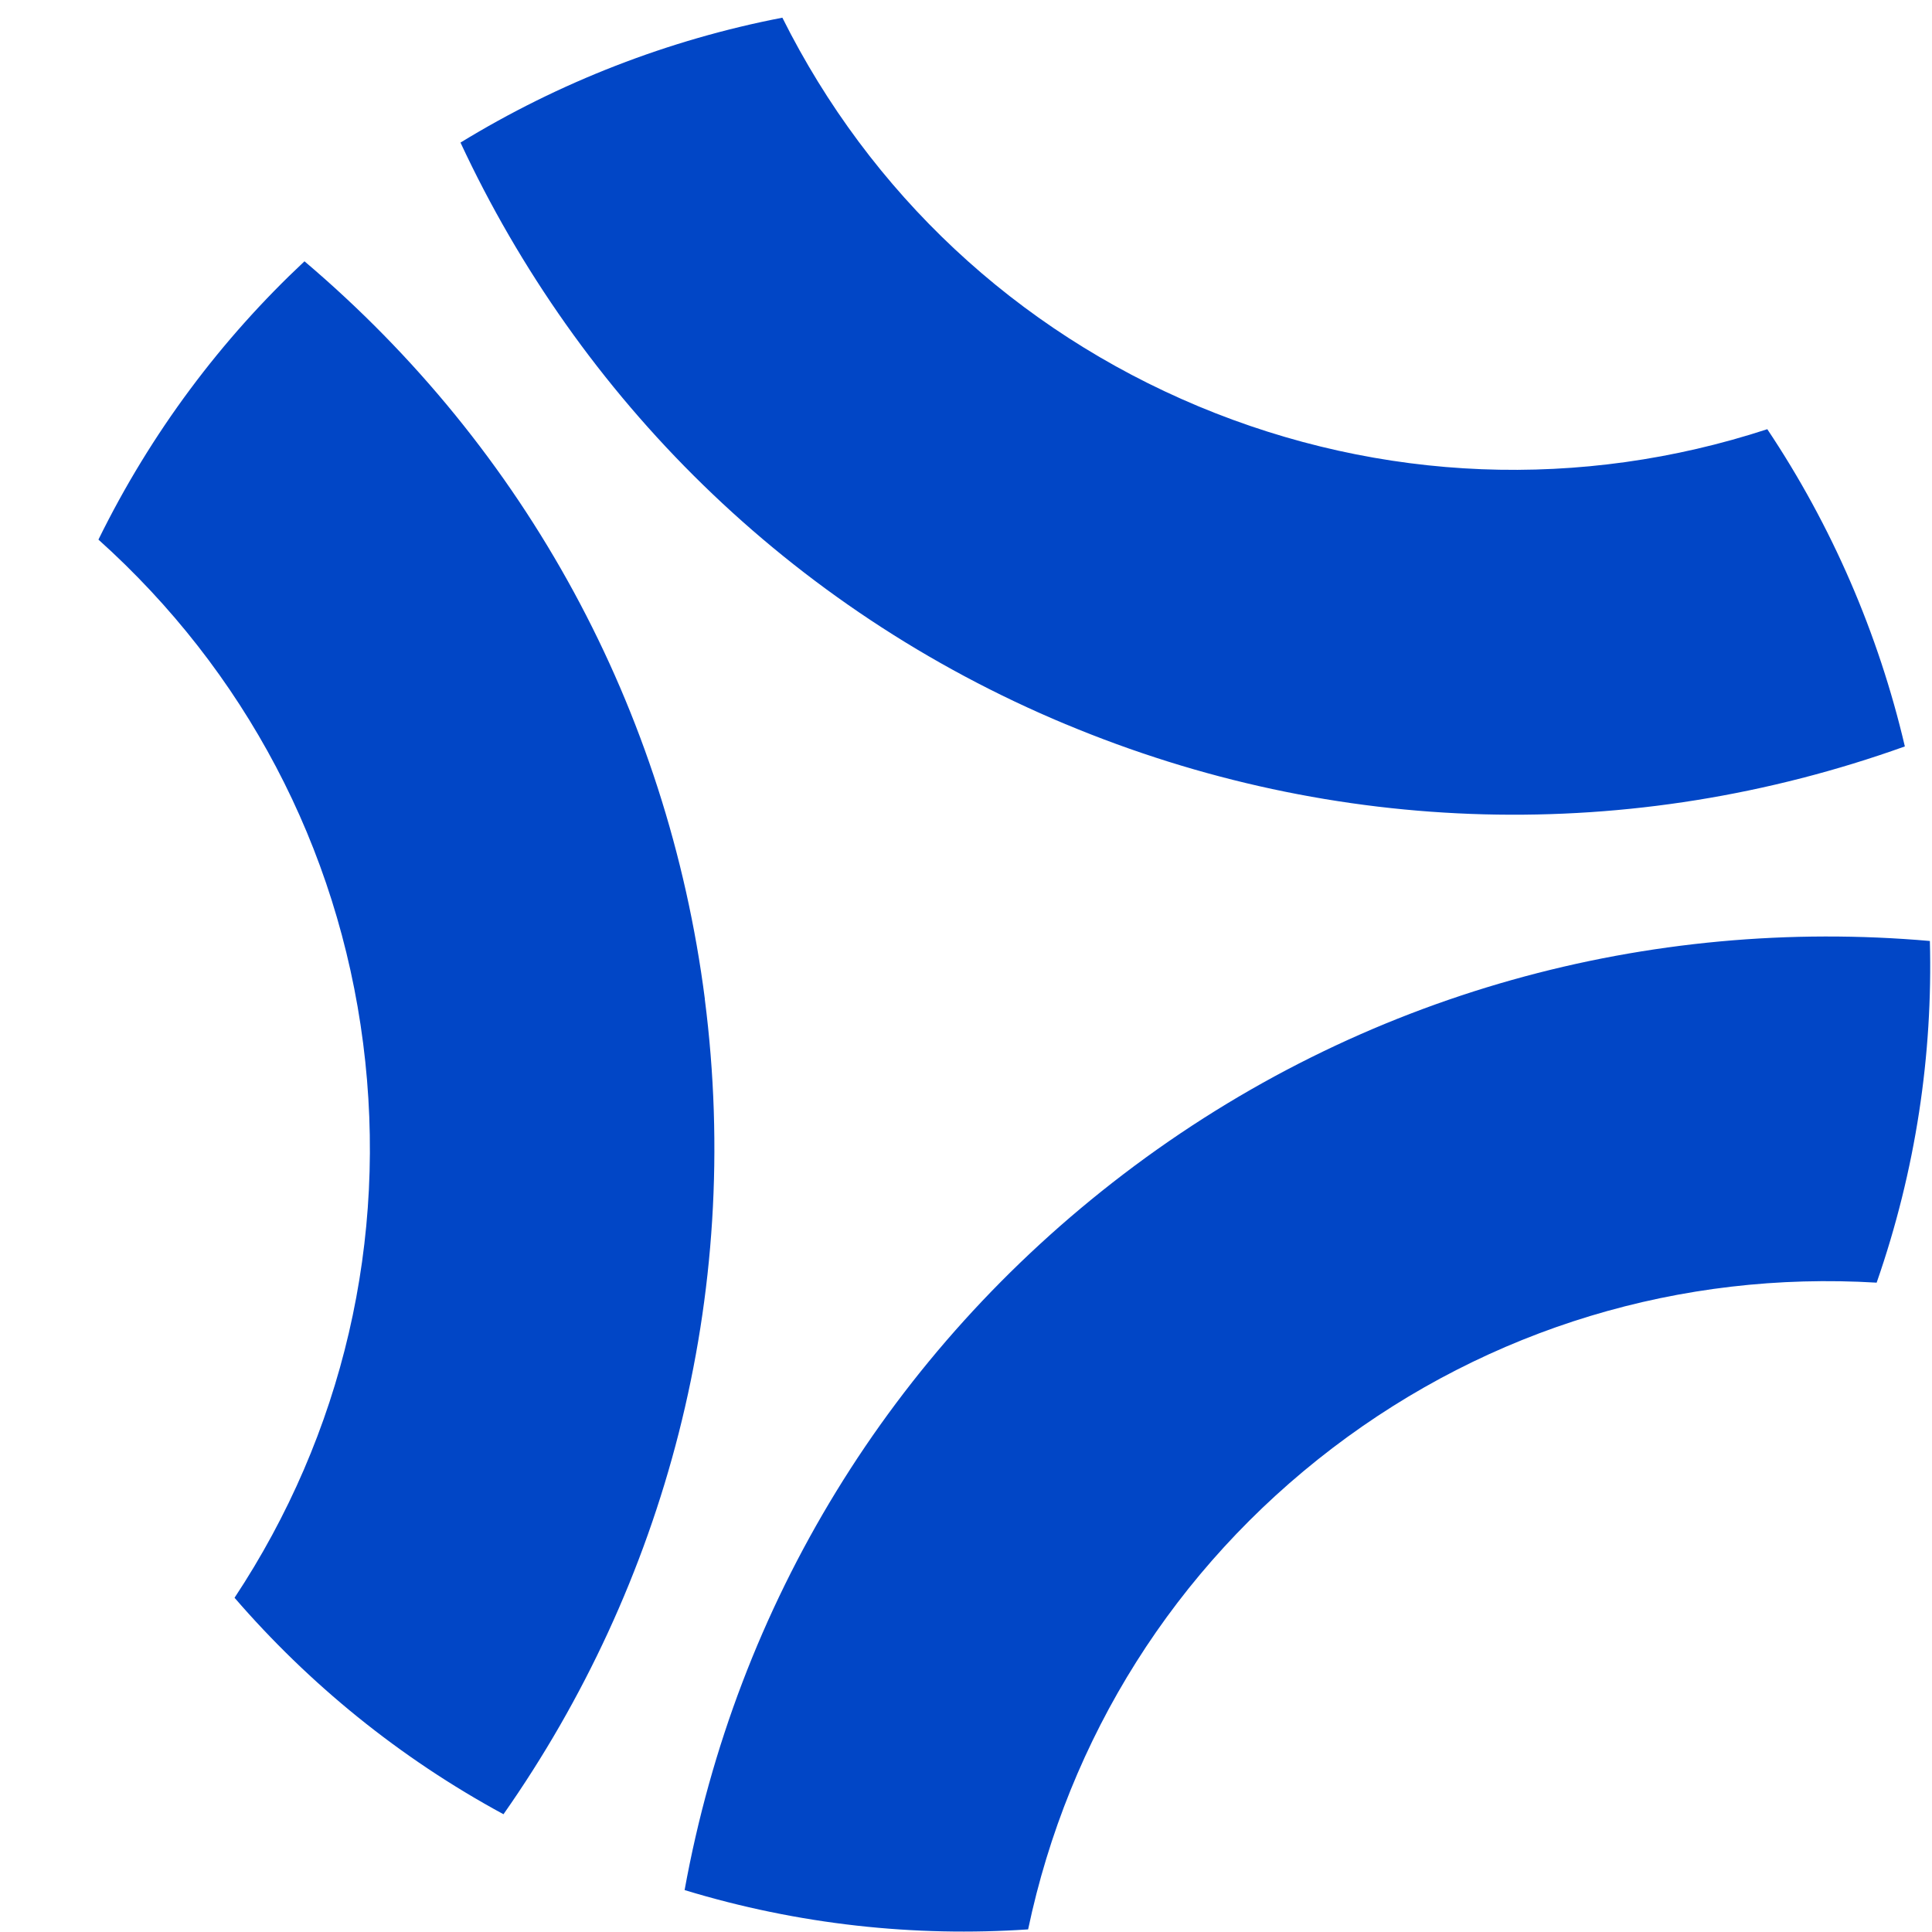 <?xml version="1.0" encoding="UTF-8"?>
<svg id="Layer_1" data-name="Layer 1" xmlns="http://www.w3.org/2000/svg" viewBox="0 0 200 200">
  <defs>
    <style>
      .cls-1 {
        fill: #0146c6;
        stroke-width: 0px;
      }
    </style>
  </defs>
  <g id="mark-color">
    <path class="cls-1" d="M110.32,74.97c27.93,11.67,58.56,12.44,86.87,2.3-2.74-11.7-7.56-22.84-14.24-32.84-19.29,6.31-39.97,5.53-58.89-2.37-18.92-7.91-34-22.07-43.07-40.23-11.79,2.28-23.09,6.67-33.32,12.93,12.23,26.25,33.88,48.2,62.64,60.21ZM72.97,103.44c-3.86-30.03-18.51-56.94-41.45-76.39-8.59,8.04-15.88,17.71-21.33,28.81,15.1,13.55,24.79,31.8,27.4,52.13,2.61,20.34-2.11,40.48-13.31,57.41,7.69,8.9,17.03,16.55,27.84,22.41,16.63-23.72,24.82-53.45,20.84-84.38ZM116.3,121.55c-24.08,18.36-40.06,44.51-45.43,74.11,11.78,3.59,23.81,4.86,35.56,4.07,4.18-19.86,15.19-37.38,31.5-49.82,16.3-12.42,36.1-18.35,56.34-17.13,4.06-11.66,5.82-23.62,5.51-35.37-28.85-2.53-58.69,5.24-83.48,24.14Z"/>
  </g>
</svg>